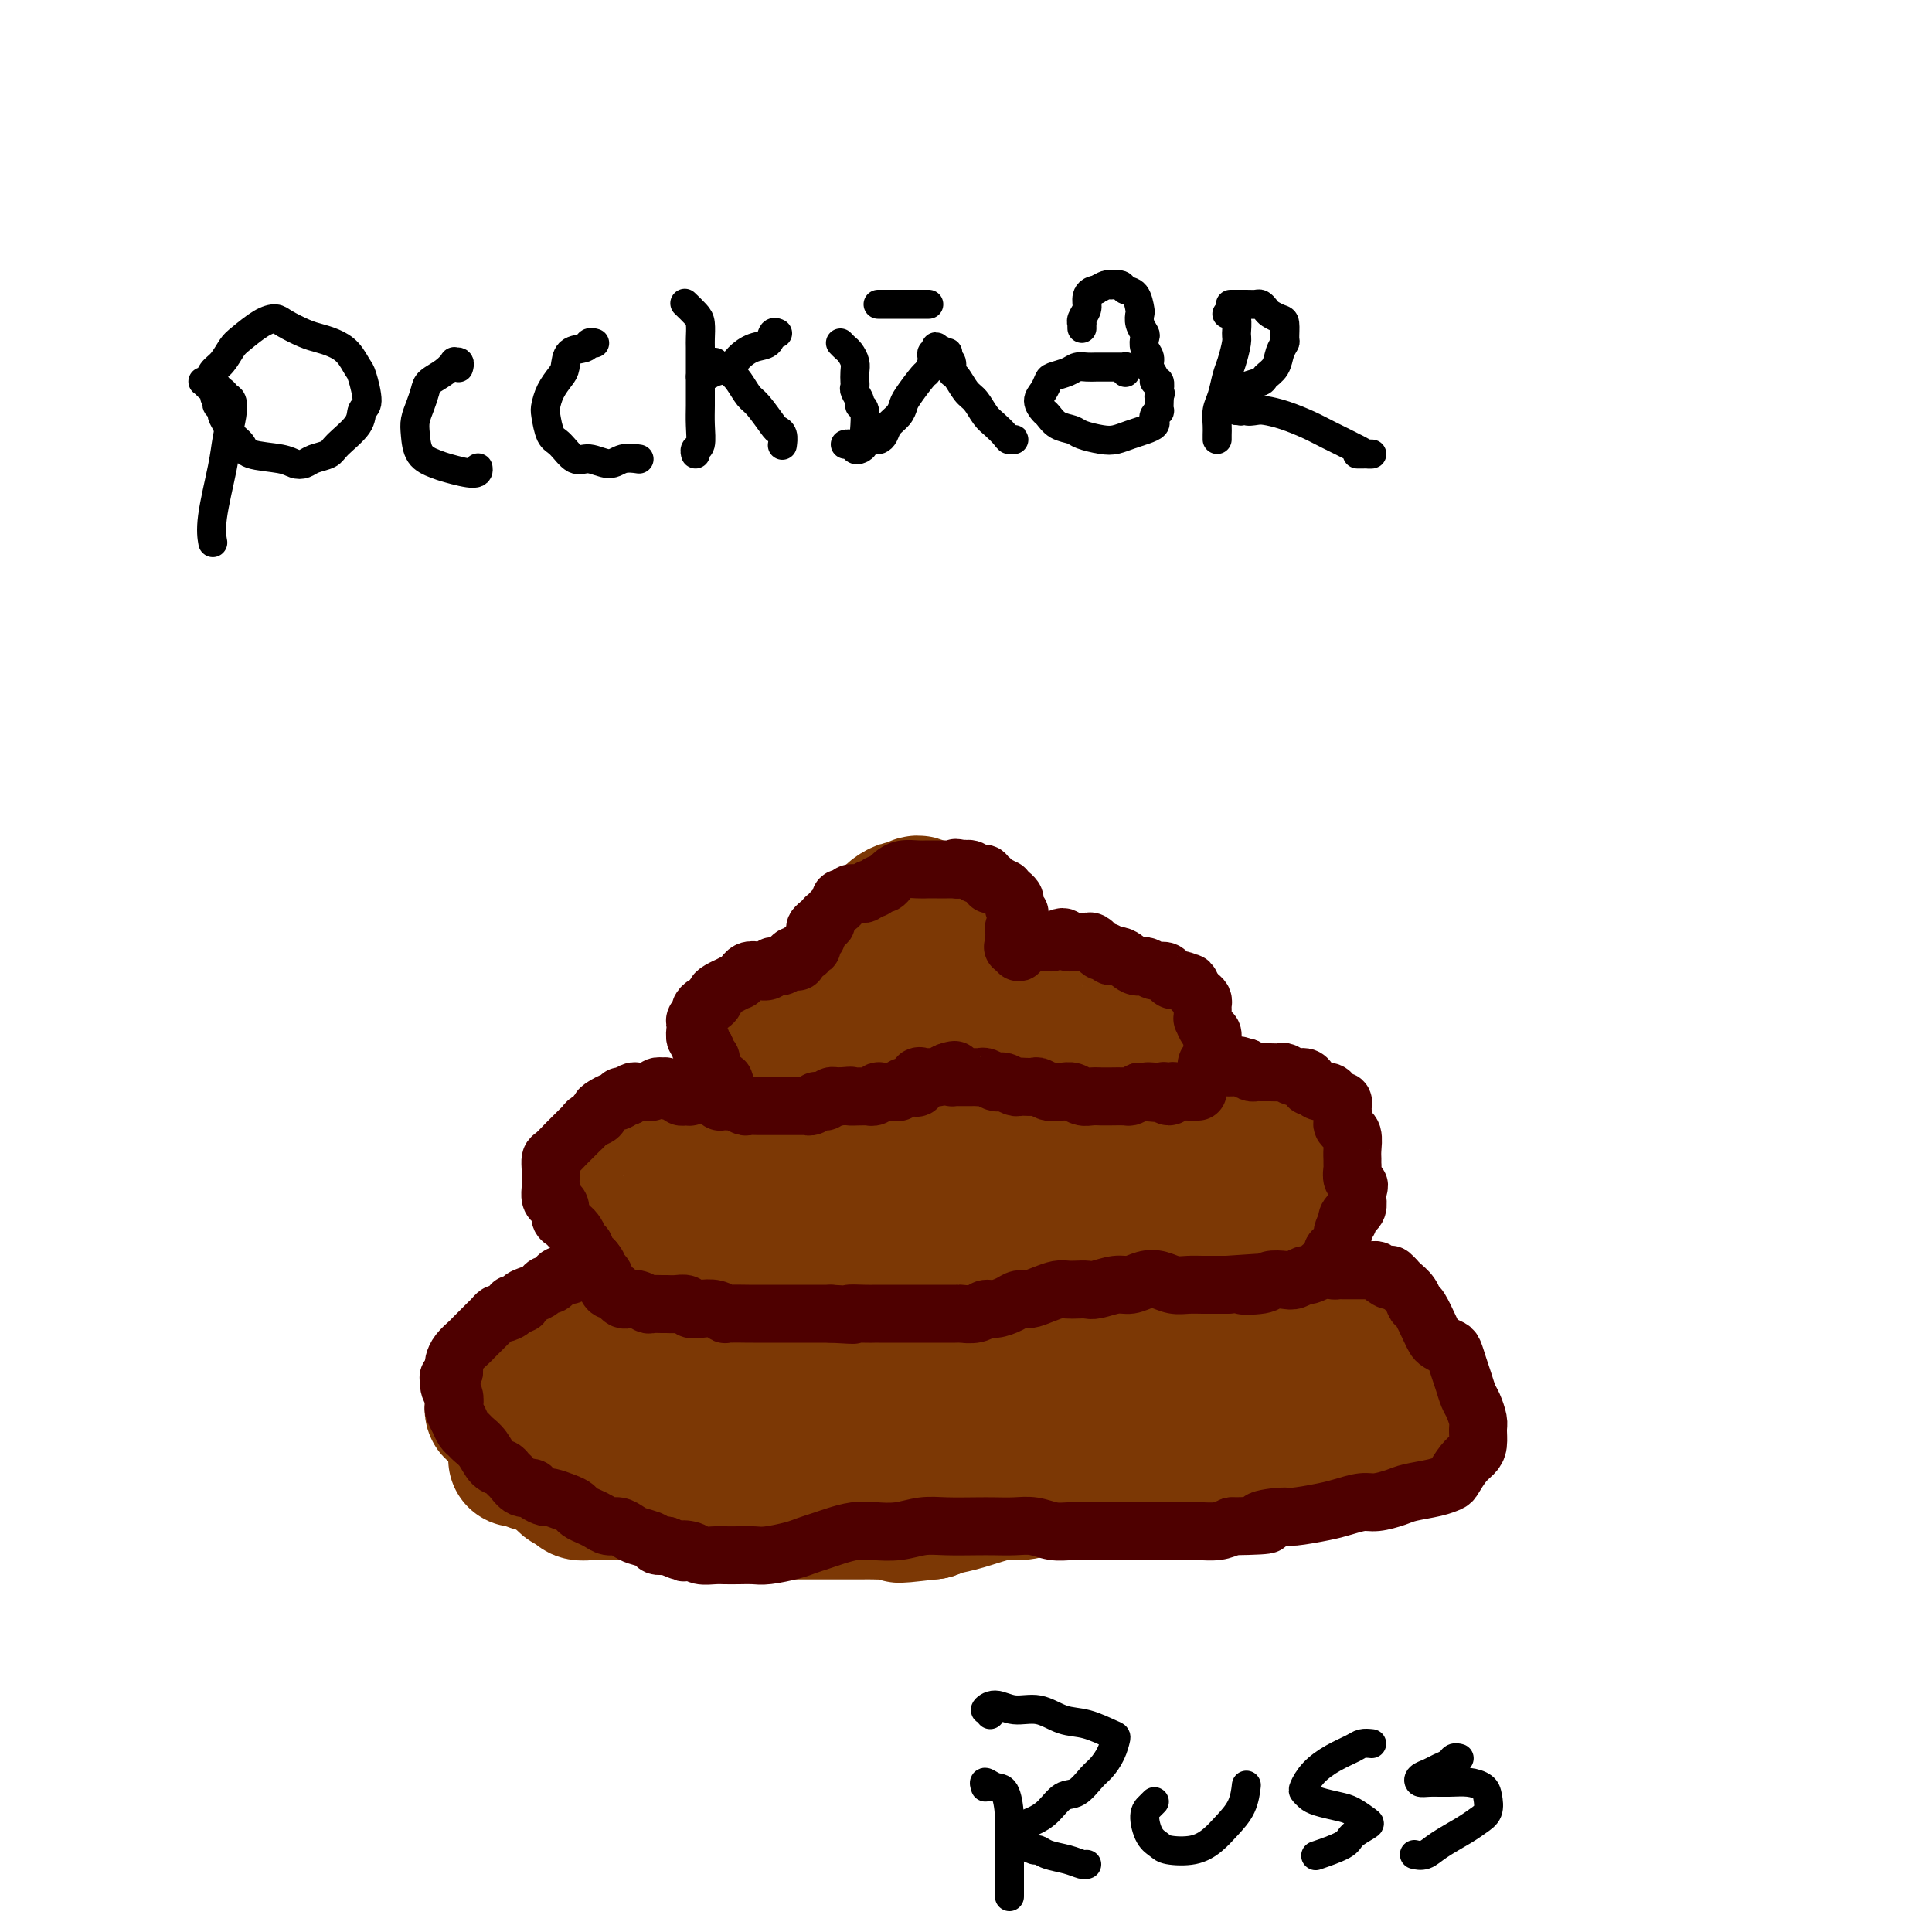 <svg viewBox='0 0 400 400' version='1.1' xmlns='http://www.w3.org/2000/svg' xmlns:xlink='http://www.w3.org/1999/xlink'><g fill='none' stroke='#7C3805' stroke-width='28' stroke-linecap='round' stroke-linejoin='round'><path d='M116,302c0.810,0.122 1.621,0.244 2,0c0.379,-0.244 0.328,-0.853 1,-1c0.672,-0.147 2.067,0.167 3,0c0.933,-0.167 1.402,-0.815 2,-1c0.598,-0.185 1.324,0.094 2,0c0.676,-0.094 1.303,-0.561 2,-1c0.697,-0.439 1.464,-0.850 2,-1c0.536,-0.150 0.840,-0.040 2,0c1.160,0.040 3.177,0.011 4,0c0.823,-0.011 0.451,-0.003 1,0c0.549,0.003 2.020,0.001 3,0c0.980,-0.001 1.469,-0.000 2,0c0.531,0.000 1.104,0.000 2,0c0.896,-0.000 2.117,-0.000 3,0c0.883,0.000 1.430,0.000 2,0c0.570,-0.000 1.163,-0.000 2,0c0.837,0.000 1.918,-0.000 3,0c1.082,0.000 2.163,0.000 3,0c0.837,-0.000 1.428,-0.000 2,0c0.572,0.000 1.126,0.000 2,0c0.874,-0.000 2.069,-0.000 3,0c0.931,0.000 1.597,0.001 2,0c0.403,-0.001 0.544,-0.004 1,0c0.456,0.004 1.226,0.015 2,0c0.774,-0.015 1.551,-0.057 3,0c1.449,0.057 3.571,0.211 5,0c1.429,-0.211 2.167,-0.789 3,-1c0.833,-0.211 1.763,-0.057 3,0c1.237,0.057 2.782,0.016 4,0c1.218,-0.016 2.109,-0.008 3,0'/><path d='M190,297c9.705,-0.155 3.967,-0.041 2,0c-1.967,0.041 -0.161,0.010 1,0c1.161,-0.010 1.679,0.001 2,0c0.321,-0.001 0.445,-0.014 1,0c0.555,0.014 1.542,0.056 2,0c0.458,-0.056 0.388,-0.210 1,0c0.612,0.210 1.907,0.785 3,1c1.093,0.215 1.985,0.071 3,0c1.015,-0.071 2.152,-0.068 3,0c0.848,0.068 1.406,0.200 2,0c0.594,-0.200 1.224,-0.733 2,-1c0.776,-0.267 1.699,-0.270 3,0c1.301,0.270 2.981,0.812 4,1c1.019,0.188 1.376,0.023 2,0c0.624,-0.023 1.515,0.098 2,0c0.485,-0.098 0.563,-0.415 1,0c0.437,0.415 1.233,1.561 2,2c0.767,0.439 1.507,0.170 2,0c0.493,-0.170 0.741,-0.242 1,0c0.259,0.242 0.530,0.797 1,1c0.470,0.203 1.140,0.053 2,0c0.860,-0.053 1.910,-0.011 3,0c1.090,0.011 2.220,-0.011 3,0c0.780,0.011 1.210,0.056 2,0c0.790,-0.056 1.941,-0.211 3,0c1.059,0.211 2.025,0.789 3,1c0.975,0.211 1.957,0.057 3,0c1.043,-0.057 2.145,-0.015 3,0c0.855,0.015 1.461,0.004 2,0c0.539,-0.004 1.011,-0.001 2,0c0.989,0.001 2.494,0.001 4,0'/><path d='M260,302c11.689,0.774 5.912,0.208 4,0c-1.912,-0.208 0.043,-0.060 2,0c1.957,0.060 3.918,0.031 5,0c1.082,-0.031 1.287,-0.063 2,0c0.713,0.063 1.934,0.220 3,0c1.066,-0.220 1.977,-0.819 3,-1c1.023,-0.181 2.157,0.055 3,0c0.843,-0.055 1.395,-0.400 2,-1c0.605,-0.600 1.262,-1.456 2,-2c0.738,-0.544 1.556,-0.776 2,-1c0.444,-0.224 0.515,-0.442 1,-1c0.485,-0.558 1.385,-1.458 2,-2c0.615,-0.542 0.945,-0.726 1,-1c0.055,-0.274 -0.167,-0.637 0,-1c0.167,-0.363 0.722,-0.726 1,-1c0.278,-0.274 0.279,-0.460 0,-1c-0.279,-0.540 -0.837,-1.436 -1,-2c-0.163,-0.564 0.069,-0.796 0,-1c-0.069,-0.204 -0.440,-0.379 -1,-1c-0.560,-0.621 -1.309,-1.687 -2,-2c-0.691,-0.313 -1.323,0.127 -2,0c-0.677,-0.127 -1.399,-0.823 -2,-1c-0.601,-0.177 -1.079,0.163 -2,0c-0.921,-0.163 -2.283,-0.828 -3,-1c-0.717,-0.172 -0.790,0.150 -2,0c-1.210,-0.150 -3.558,-0.773 -5,-1c-1.442,-0.227 -1.978,-0.058 -3,0c-1.022,0.058 -2.532,0.005 -4,0c-1.468,-0.005 -2.895,0.037 -4,0c-1.105,-0.037 -1.887,-0.153 -3,0c-1.113,0.153 -2.556,0.577 -4,1'/><path d='M255,282c-5.124,-0.143 -2.934,0.001 -3,0c-0.066,-0.001 -2.387,-0.145 -4,0c-1.613,0.145 -2.518,0.578 -4,1c-1.482,0.422 -3.540,0.831 -5,1c-1.460,0.169 -2.322,0.098 -4,0c-1.678,-0.098 -4.171,-0.222 -6,0c-1.829,0.222 -2.994,0.792 -4,1c-1.006,0.208 -1.854,0.056 -3,0c-1.146,-0.056 -2.589,-0.015 -4,0c-1.411,0.015 -2.788,0.004 -4,0c-1.212,-0.004 -2.259,-0.001 -4,0c-1.741,0.001 -4.176,0.000 -6,0c-1.824,-0.000 -3.035,-0.000 -4,0c-0.965,0.000 -1.682,0.000 -3,0c-1.318,-0.000 -3.238,-0.000 -5,0c-1.762,0.000 -3.367,0.000 -5,0c-1.633,-0.000 -3.295,-0.001 -5,0c-1.705,0.001 -3.452,0.004 -5,0c-1.548,-0.004 -2.898,-0.016 -4,0c-1.102,0.016 -1.955,0.060 -3,0c-1.045,-0.060 -2.280,-0.224 -3,0c-0.720,0.224 -0.925,0.835 -2,1c-1.075,0.165 -3.019,-0.114 -4,0c-0.981,0.114 -0.998,0.623 -2,1c-1.002,0.377 -2.988,0.622 -4,1c-1.012,0.378 -1.051,0.890 -2,1c-0.949,0.110 -2.810,-0.180 -4,0c-1.190,0.180 -1.711,0.832 -3,1c-1.289,0.168 -3.347,-0.147 -5,0c-1.653,0.147 -2.901,0.756 -4,1c-1.099,0.244 -2.050,0.122 -3,0'/><path d='M134,291c-5.856,1.089 -3.997,0.813 -4,1c-0.003,0.187 -1.869,0.839 -3,1c-1.131,0.161 -1.528,-0.167 -2,0c-0.472,0.167 -1.019,0.829 -2,1c-0.981,0.171 -2.395,-0.150 -3,0c-0.605,0.150 -0.403,0.772 -1,1c-0.597,0.228 -1.995,0.061 -3,0c-1.005,-0.061 -1.617,-0.016 -2,0c-0.383,0.016 -0.536,0.004 -1,0c-0.464,-0.004 -1.237,-0.000 -2,0c-0.763,0.000 -1.514,-0.003 -2,0c-0.486,0.003 -0.708,0.012 -1,0c-0.292,-0.012 -0.655,-0.046 -1,0c-0.345,0.046 -0.670,0.171 -1,0c-0.330,-0.171 -0.663,-0.638 -1,-1c-0.337,-0.362 -0.679,-0.618 -1,-1c-0.321,-0.382 -0.623,-0.891 -1,-1c-0.377,-0.109 -0.830,0.182 -1,0c-0.170,-0.182 -0.057,-0.836 0,-1c0.057,-0.164 0.056,0.163 0,0c-0.056,-0.163 -0.169,-0.817 0,-1c0.169,-0.183 0.621,0.106 1,0c0.379,-0.106 0.686,-0.606 1,-1c0.314,-0.394 0.633,-0.683 1,-1c0.367,-0.317 0.780,-0.663 1,-1c0.220,-0.337 0.247,-0.667 1,-1c0.753,-0.333 2.232,-0.669 3,-1c0.768,-0.331 0.824,-0.656 1,-1c0.176,-0.344 0.470,-0.708 1,-1c0.530,-0.292 1.294,-0.512 2,-1c0.706,-0.488 1.353,-1.244 2,-2'/><path d='M116,280c2.238,-1.881 0.833,-1.082 1,-1c0.167,0.082 1.905,-0.553 3,-1c1.095,-0.447 1.548,-0.708 2,-1c0.452,-0.292 0.902,-0.617 2,-1c1.098,-0.383 2.844,-0.823 4,-1c1.156,-0.177 1.724,-0.090 2,0c0.276,0.090 0.262,0.183 1,0c0.738,-0.183 2.230,-0.641 3,-1c0.770,-0.359 0.818,-0.617 2,-1c1.182,-0.383 3.499,-0.891 5,-1c1.501,-0.109 2.187,0.181 3,0c0.813,-0.181 1.753,-0.833 3,-1c1.247,-0.167 2.803,0.153 4,0c1.197,-0.153 2.036,-0.777 3,-1c0.964,-0.223 2.052,-0.046 3,0c0.948,0.046 1.756,-0.039 3,0c1.244,0.039 2.925,0.204 4,0c1.075,-0.204 1.543,-0.776 3,-1c1.457,-0.224 3.902,-0.099 6,0c2.098,0.099 3.848,0.174 5,0c1.152,-0.174 1.706,-0.596 3,-1c1.294,-0.404 3.328,-0.789 5,-1c1.672,-0.211 2.983,-0.249 4,0c1.017,0.249 1.741,0.785 3,1c1.259,0.215 3.052,0.110 4,0c0.948,-0.110 1.049,-0.226 3,0c1.951,0.226 5.752,0.795 8,1c2.248,0.205 2.943,0.045 4,0c1.057,-0.045 2.477,0.026 4,0c1.523,-0.026 3.149,-0.150 5,0c1.851,0.150 3.925,0.575 6,1'/><path d='M227,270c6.837,0.403 3.431,-0.088 3,0c-0.431,0.088 2.114,0.756 4,1c1.886,0.244 3.113,0.065 4,0c0.887,-0.065 1.434,-0.018 3,0c1.566,0.018 4.149,0.005 6,0c1.851,-0.005 2.968,-0.001 4,0c1.032,0.001 1.979,0.000 3,0c1.021,-0.000 2.118,0.000 3,0c0.882,-0.000 1.551,-0.001 2,0c0.449,0.001 0.680,0.004 1,0c0.320,-0.004 0.731,-0.015 1,0c0.269,0.015 0.397,0.055 1,0c0.603,-0.055 1.681,-0.207 3,0c1.319,0.207 2.878,0.773 4,1c1.122,0.227 1.805,0.116 3,0c1.195,-0.116 2.901,-0.238 4,0c1.099,0.238 1.590,0.837 2,1c0.410,0.163 0.740,-0.110 1,0c0.260,0.110 0.452,0.603 1,1c0.548,0.397 1.453,0.698 2,1c0.547,0.302 0.735,0.604 1,1c0.265,0.396 0.607,0.886 1,1c0.393,0.114 0.838,-0.149 1,0c0.162,0.149 0.042,0.708 0,1c-0.042,0.292 -0.008,0.315 0,1c0.008,0.685 -0.012,2.033 0,3c0.012,0.967 0.056,1.555 0,2c-0.056,0.445 -0.211,0.748 0,1c0.211,0.252 0.788,0.452 1,1c0.212,0.548 0.061,1.442 0,2c-0.061,0.558 -0.030,0.779 0,1'/><path d='M286,289c0.296,2.008 0.035,1.028 0,1c-0.035,-0.028 0.157,0.895 0,2c-0.157,1.105 -0.661,2.390 -1,3c-0.339,0.610 -0.512,0.544 -1,1c-0.488,0.456 -1.290,1.432 -2,2c-0.710,0.568 -1.327,0.726 -2,1c-0.673,0.274 -1.401,0.665 -2,1c-0.599,0.335 -1.068,0.615 -2,1c-0.932,0.385 -2.328,0.874 -3,1c-0.672,0.126 -0.621,-0.111 -1,0c-0.379,0.111 -1.189,0.569 -2,1c-0.811,0.431 -1.621,0.833 -2,1c-0.379,0.167 -0.325,0.097 -1,0c-0.675,-0.097 -2.079,-0.222 -3,0c-0.921,0.222 -1.358,0.790 -2,1c-0.642,0.210 -1.490,0.060 -3,0c-1.510,-0.060 -3.682,-0.031 -5,0c-1.318,0.031 -1.783,0.065 -3,0c-1.217,-0.065 -3.186,-0.228 -5,0c-1.814,0.228 -3.472,0.846 -5,1c-1.528,0.154 -2.926,-0.156 -4,0c-1.074,0.156 -1.823,0.776 -3,1c-1.177,0.224 -2.783,0.050 -4,0c-1.217,-0.050 -2.044,0.023 -3,0c-0.956,-0.023 -2.041,-0.143 -4,0c-1.959,0.143 -4.793,0.549 -7,1c-2.207,0.451 -3.788,0.947 -5,1c-1.212,0.053 -2.057,-0.336 -4,0c-1.943,0.336 -4.985,1.398 -7,2c-2.015,0.602 -3.004,0.743 -4,1c-0.996,0.257 -1.998,0.628 -3,1'/><path d='M193,313c-11.957,1.392 -4.848,0.373 -3,0c1.848,-0.373 -1.563,-0.100 -4,0c-2.437,0.100 -3.898,0.027 -5,0c-1.102,-0.027 -1.845,-0.007 -3,0c-1.155,0.007 -2.720,0.002 -5,0c-2.280,-0.002 -5.273,-0.001 -7,0c-1.727,0.001 -2.187,0.002 -3,0c-0.813,-0.002 -1.979,-0.008 -3,0c-1.021,0.008 -1.898,0.030 -3,0c-1.102,-0.030 -2.430,-0.112 -3,0c-0.570,0.112 -0.383,0.419 -1,0c-0.617,-0.419 -2.037,-1.562 -3,-2c-0.963,-0.438 -1.470,-0.170 -2,0c-0.530,0.170 -1.084,0.241 -2,0c-0.916,-0.241 -2.195,-0.796 -3,-1c-0.805,-0.204 -1.136,-0.059 -2,0c-0.864,0.059 -2.262,0.030 -3,0c-0.738,-0.030 -0.816,-0.061 -1,0c-0.184,0.061 -0.475,0.212 -1,0c-0.525,-0.212 -1.286,-0.789 -2,-1c-0.714,-0.211 -1.382,-0.056 -2,0c-0.618,0.056 -1.187,0.015 -2,0c-0.813,-0.015 -1.871,-0.003 -3,0c-1.129,0.003 -2.329,-0.002 -3,0c-0.671,0.002 -0.814,0.013 -1,0c-0.186,-0.013 -0.417,-0.049 -1,0c-0.583,0.049 -1.518,0.184 -2,0c-0.482,-0.184 -0.511,-0.689 -1,-1c-0.489,-0.311 -1.439,-0.430 -2,-1c-0.561,-0.570 -0.732,-1.591 -1,-2c-0.268,-0.409 -0.634,-0.204 -1,0'/><path d='M115,305c-0.952,-0.784 -0.833,-0.745 -1,-1c-0.167,-0.255 -0.621,-0.804 -1,-1c-0.379,-0.196 -0.683,-0.039 -1,0c-0.317,0.039 -0.645,-0.041 -1,0c-0.355,0.041 -0.736,0.203 -1,0c-0.264,-0.203 -0.410,-0.772 -1,-1c-0.590,-0.228 -1.622,-0.115 -2,0c-0.378,0.115 -0.102,0.233 0,0c0.102,-0.233 0.028,-0.818 0,-1c-0.028,-0.182 -0.011,0.039 0,0c0.011,-0.039 0.017,-0.339 0,-1c-0.017,-0.661 -0.057,-1.682 0,-2c0.057,-0.318 0.211,0.068 0,0c-0.211,-0.068 -0.789,-0.591 -1,-1c-0.211,-0.409 -0.057,-0.706 0,-1c0.057,-0.294 0.015,-0.587 0,-1c-0.015,-0.413 -0.004,-0.946 0,-1c0.004,-0.054 0.001,0.370 0,0c-0.001,-0.370 -0.000,-1.534 0,-2c0.000,-0.466 0.000,-0.233 0,0'/><path d='M140,255c-0.726,0.008 -1.452,0.016 -2,0c-0.548,-0.016 -0.919,-0.055 -1,0c-0.081,0.055 0.129,0.204 0,0c-0.129,-0.204 -0.598,-0.762 -1,-1c-0.402,-0.238 -0.738,-0.155 -1,0c-0.262,0.155 -0.448,0.382 -1,0c-0.552,-0.382 -1.468,-1.372 -2,-2c-0.532,-0.628 -0.680,-0.893 -1,-2c-0.320,-1.107 -0.812,-3.056 -1,-4c-0.188,-0.944 -0.073,-0.883 0,-1c0.073,-0.117 0.102,-0.412 0,-1c-0.102,-0.588 -0.337,-1.468 0,-2c0.337,-0.532 1.245,-0.716 2,-1c0.755,-0.284 1.357,-0.668 2,-1c0.643,-0.332 1.327,-0.611 2,-1c0.673,-0.389 1.334,-0.888 2,-1c0.666,-0.112 1.337,0.162 2,0c0.663,-0.162 1.316,-0.761 2,-1c0.684,-0.239 1.397,-0.116 2,0c0.603,0.116 1.096,0.227 2,0c0.904,-0.227 2.221,-0.792 3,-1c0.779,-0.208 1.021,-0.060 2,0c0.979,0.060 2.695,0.030 4,0c1.305,-0.030 2.198,-0.061 3,0c0.802,0.061 1.512,0.212 3,0c1.488,-0.212 3.752,-0.789 5,-1c1.248,-0.211 1.479,-0.057 2,0c0.521,0.057 1.333,0.015 2,0c0.667,-0.015 1.191,-0.004 2,0c0.809,0.004 1.905,0.002 3,0'/><path d='M175,235c5.417,-0.309 2.459,-0.083 2,0c-0.459,0.083 1.579,0.023 3,0c1.421,-0.023 2.224,-0.009 3,0c0.776,0.009 1.523,0.014 3,0c1.477,-0.014 3.682,-0.047 5,0c1.318,0.047 1.748,0.172 3,0c1.252,-0.172 3.326,-0.642 5,-1c1.674,-0.358 2.948,-0.604 4,-1c1.052,-0.396 1.881,-0.943 3,-1c1.119,-0.057 2.529,0.377 4,0c1.471,-0.377 3.003,-1.565 4,-2c0.997,-0.435 1.460,-0.117 2,0c0.540,0.117 1.156,0.031 2,0c0.844,-0.031 1.916,-0.008 3,0c1.084,0.008 2.180,0.002 3,0c0.820,-0.002 1.364,-0.001 2,0c0.636,0.001 1.366,0.000 2,0c0.634,-0.000 1.174,-0.000 2,0c0.826,0.000 1.939,0.000 3,0c1.061,-0.000 2.069,0.000 3,0c0.931,-0.000 1.785,-0.000 3,0c1.215,0.000 2.790,0.001 4,0c1.210,-0.001 2.056,-0.002 3,0c0.944,0.002 1.986,0.008 3,0c1.014,-0.008 2.002,-0.031 3,0c0.998,0.031 2.008,0.116 3,0c0.992,-0.116 1.968,-0.432 3,0c1.032,0.432 2.122,1.611 3,2c0.878,0.389 1.544,-0.011 2,0c0.456,0.011 0.702,0.432 1,1c0.298,0.568 0.649,1.284 1,2'/><path d='M265,235c1.265,1.115 0.927,1.402 1,2c0.073,0.598 0.555,1.508 1,2c0.445,0.492 0.851,0.567 1,1c0.149,0.433 0.041,1.226 0,2c-0.041,0.774 -0.014,1.531 0,2c0.014,0.469 0.016,0.652 0,1c-0.016,0.348 -0.049,0.863 0,1c0.049,0.137 0.179,-0.104 0,0c-0.179,0.104 -0.669,0.552 -1,1c-0.331,0.448 -0.504,0.894 -1,1c-0.496,0.106 -1.316,-0.129 -2,0c-0.684,0.129 -1.232,0.623 -2,1c-0.768,0.377 -1.754,0.637 -3,1c-1.246,0.363 -2.751,0.829 -4,1c-1.249,0.171 -2.242,0.045 -3,0c-0.758,-0.045 -1.282,-0.011 -3,0c-1.718,0.011 -4.630,-0.001 -6,0c-1.370,0.001 -1.197,0.015 -2,0c-0.803,-0.015 -2.581,-0.059 -4,0c-1.419,0.059 -2.479,0.222 -4,0c-1.521,-0.222 -3.503,-0.830 -5,-1c-1.497,-0.170 -2.508,0.096 -4,0c-1.492,-0.096 -3.466,-0.554 -5,-1c-1.534,-0.446 -2.630,-0.881 -4,-1c-1.370,-0.119 -3.015,0.077 -5,0c-1.985,-0.077 -4.311,-0.428 -6,0c-1.689,0.428 -2.740,1.634 -4,2c-1.260,0.366 -2.730,-0.108 -4,0c-1.270,0.108 -2.342,0.798 -4,1c-1.658,0.202 -3.902,-0.085 -6,0c-2.098,0.085 -4.049,0.543 -6,1'/><path d='M180,252c-4.493,0.619 -3.725,0.166 -4,0c-0.275,-0.166 -1.593,-0.045 -2,0c-0.407,0.045 0.095,0.013 -2,0c-2.095,-0.013 -6.788,-0.007 -9,0c-2.212,0.007 -1.943,0.016 -2,0c-0.057,-0.016 -0.439,-0.057 -1,0c-0.561,0.057 -1.301,0.212 -2,0c-0.699,-0.212 -1.357,-0.790 -2,-1c-0.643,-0.210 -1.271,-0.053 -2,0c-0.729,0.053 -1.558,-0.000 -2,0c-0.442,0.000 -0.496,0.053 -1,0c-0.504,-0.053 -1.456,-0.210 -2,0c-0.544,0.210 -0.679,0.788 -1,1c-0.321,0.212 -0.829,0.057 -1,0c-0.171,-0.057 -0.004,-0.015 0,0c0.004,0.015 -0.155,0.004 0,0c0.155,-0.004 0.625,-0.001 1,0c0.375,0.001 0.655,0.001 1,0c0.345,-0.001 0.756,-0.004 1,0c0.244,0.004 0.322,0.016 1,0c0.678,-0.016 1.955,-0.061 3,0c1.045,0.061 1.858,0.227 3,0c1.142,-0.227 2.612,-0.849 4,-1c1.388,-0.151 2.695,0.167 4,0c1.305,-0.167 2.608,-0.819 4,-1c1.392,-0.181 2.873,0.110 5,0c2.127,-0.110 4.902,-0.621 7,-1c2.098,-0.379 3.521,-0.627 5,-1c1.479,-0.373 3.014,-0.870 5,-1c1.986,-0.130 4.425,0.106 6,0c1.575,-0.106 2.288,-0.553 3,-1'/><path d='M200,246c8.468,-0.785 4.139,-0.249 3,0c-1.139,0.249 0.911,0.211 2,0c1.089,-0.211 1.216,-0.595 1,-1c-0.216,-0.405 -0.776,-0.830 -1,-1c-0.224,-0.170 -0.112,-0.085 0,0'/><path d='M175,221c-0.035,-0.420 -0.069,-0.841 0,-1c0.069,-0.159 0.242,-0.057 0,0c-0.242,0.057 -0.899,0.068 -1,0c-0.101,-0.068 0.353,-0.214 0,0c-0.353,0.214 -1.513,0.787 -2,1c-0.487,0.213 -0.302,0.067 -1,0c-0.698,-0.067 -2.281,-0.056 -3,0c-0.719,0.056 -0.575,0.156 -1,0c-0.425,-0.156 -1.420,-0.567 -2,-1c-0.580,-0.433 -0.744,-0.886 -1,-1c-0.256,-0.114 -0.604,0.111 -1,0c-0.396,-0.111 -0.839,-0.559 -1,-1c-0.161,-0.441 -0.039,-0.873 0,-1c0.039,-0.127 -0.004,0.053 0,0c0.004,-0.053 0.056,-0.340 0,-1c-0.056,-0.660 -0.221,-1.692 0,-2c0.221,-0.308 0.829,0.110 1,0c0.171,-0.110 -0.095,-0.747 0,-1c0.095,-0.253 0.550,-0.123 1,0c0.450,0.123 0.893,0.240 1,0c0.107,-0.240 -0.123,-0.835 0,-1c0.123,-0.165 0.598,0.100 1,0c0.402,-0.100 0.730,-0.566 1,-1c0.270,-0.434 0.481,-0.834 1,-1c0.519,-0.166 1.347,-0.096 2,0c0.653,0.096 1.130,0.218 2,0c0.870,-0.218 2.134,-0.777 3,-1c0.866,-0.223 1.335,-0.111 2,0c0.665,0.111 1.525,0.222 2,0c0.475,-0.222 0.564,-0.778 1,-1c0.436,-0.222 1.218,-0.111 2,0'/><path d='M182,208c3.145,-0.924 1.007,-0.233 1,0c-0.007,0.233 2.116,0.010 3,0c0.884,-0.010 0.530,0.194 1,0c0.470,-0.194 1.764,-0.784 3,-1c1.236,-0.216 2.413,-0.057 3,0c0.587,0.057 0.584,0.013 1,0c0.416,-0.013 1.251,0.007 2,0c0.749,-0.007 1.411,-0.040 2,0c0.589,0.040 1.106,0.154 2,0c0.894,-0.154 2.165,-0.577 3,-1c0.835,-0.423 1.235,-0.846 2,-1c0.765,-0.154 1.897,-0.039 3,0c1.103,0.039 2.178,0.000 3,0c0.822,-0.000 1.391,0.038 2,0c0.609,-0.038 1.258,-0.151 2,0c0.742,0.151 1.578,0.565 2,1c0.422,0.435 0.429,0.890 1,1c0.571,0.110 1.704,-0.124 3,0c1.296,0.124 2.754,0.607 4,1c1.246,0.393 2.280,0.696 3,1c0.720,0.304 1.125,0.607 2,1c0.875,0.393 2.220,0.875 3,1c0.780,0.125 0.994,-0.107 1,0c0.006,0.107 -0.198,0.553 0,1c0.198,0.447 0.796,0.894 1,1c0.204,0.106 0.014,-0.130 0,0c-0.014,0.130 0.148,0.626 0,1c-0.148,0.374 -0.607,0.626 -1,1c-0.393,0.374 -0.721,0.870 -1,1c-0.279,0.130 -0.508,-0.106 -1,0c-0.492,0.106 -1.246,0.553 -2,1'/><path d='M230,217c-0.908,0.780 -0.676,0.731 -1,1c-0.324,0.269 -1.202,0.858 -2,1c-0.798,0.142 -1.516,-0.162 -2,0c-0.484,0.162 -0.732,0.790 -2,1c-1.268,0.210 -3.554,0.001 -5,0c-1.446,-0.001 -2.050,0.206 -3,0c-0.950,-0.206 -2.245,-0.825 -3,-1c-0.755,-0.175 -0.969,0.093 -2,0c-1.031,-0.093 -2.880,-0.546 -4,-1c-1.120,-0.454 -1.511,-0.910 -2,-1c-0.489,-0.090 -1.076,0.187 -2,0c-0.924,-0.187 -2.187,-0.837 -3,-1c-0.813,-0.163 -1.177,0.163 -2,0c-0.823,-0.163 -2.104,-0.813 -3,-1c-0.896,-0.187 -1.406,0.091 -2,0c-0.594,-0.091 -1.270,-0.550 -2,-1c-0.730,-0.450 -1.512,-0.890 -2,-1c-0.488,-0.110 -0.680,0.111 -1,0c-0.320,-0.111 -0.766,-0.554 -1,-1c-0.234,-0.446 -0.255,-0.896 0,-1c0.255,-0.104 0.786,0.137 1,0c0.214,-0.137 0.110,-0.652 0,-1c-0.110,-0.348 -0.225,-0.528 0,-1c0.225,-0.472 0.789,-1.237 1,-2c0.211,-0.763 0.070,-1.525 0,-2c-0.070,-0.475 -0.070,-0.663 0,-1c0.070,-0.337 0.211,-0.821 0,-1c-0.211,-0.179 -0.775,-0.051 -1,0c-0.225,0.051 -0.113,0.026 0,0'/><path d='M191,188c0.057,0.145 0.115,0.290 0,0c-0.115,-0.290 -0.401,-1.013 -1,-1c-0.599,0.013 -1.509,0.764 -2,1c-0.491,0.236 -0.562,-0.043 -1,0c-0.438,0.043 -1.243,0.407 -2,1c-0.757,0.593 -1.465,1.416 -2,2c-0.535,0.584 -0.895,0.928 -1,1c-0.105,0.072 0.046,-0.127 0,0c-0.046,0.127 -0.287,0.581 0,1c0.287,0.419 1.103,0.803 2,1c0.897,0.197 1.876,0.206 3,0c1.124,-0.206 2.392,-0.629 3,-1c0.608,-0.371 0.555,-0.691 1,-1c0.445,-0.309 1.389,-0.608 2,-1c0.611,-0.392 0.890,-0.876 1,-1c0.110,-0.124 0.052,0.111 0,0c-0.052,-0.111 -0.097,-0.567 0,-1c0.097,-0.433 0.335,-0.844 0,-1c-0.335,-0.156 -1.242,-0.057 -2,0c-0.758,0.057 -1.367,0.070 -2,0c-0.633,-0.070 -1.291,-0.225 -2,0c-0.709,0.225 -1.469,0.831 -2,1c-0.531,0.169 -0.834,-0.098 -1,0c-0.166,0.098 -0.195,0.562 0,1c0.195,0.438 0.613,0.849 1,1c0.387,0.151 0.743,0.040 1,0c0.257,-0.040 0.415,-0.011 1,0c0.585,0.011 1.596,0.003 2,0c0.404,-0.003 0.202,-0.002 0,0'/></g>
<g fill='none' stroke='#4E0000' stroke-width='12' stroke-linecap='round' stroke-linejoin='round'><path d='M165,199c0.000,0.000 0.100,0.100 0.1,0.1'/><path d='M165,198c0.068,0.063 0.135,0.126 0,0c-0.135,-0.126 -0.473,-0.440 -1,0c-0.527,0.440 -1.244,1.633 -2,2c-0.756,0.367 -1.552,-0.094 -2,0c-0.448,0.094 -0.550,0.742 -1,1c-0.450,0.258 -1.249,0.126 -2,0c-0.751,-0.126 -1.453,-0.245 -2,0c-0.547,0.245 -0.939,0.854 -1,1c-0.061,0.146 0.210,-0.172 0,0c-0.210,0.172 -0.900,0.834 -1,1c-0.100,0.166 0.390,-0.163 0,0c-0.390,0.163 -1.659,0.817 -2,1c-0.341,0.183 0.245,-0.105 0,0c-0.245,0.105 -1.322,0.602 -2,1c-0.678,0.398 -0.956,0.698 -1,1c-0.044,0.302 0.147,0.606 0,1c-0.147,0.394 -0.632,0.879 -1,1c-0.368,0.121 -0.621,-0.122 -1,0c-0.379,0.122 -0.886,0.609 -1,1c-0.114,0.391 0.165,0.687 0,1c-0.165,0.313 -0.772,0.643 -1,1c-0.228,0.357 -0.075,0.739 0,1c0.075,0.261 0.072,0.399 0,1c-0.072,0.601 -0.213,1.664 0,2c0.213,0.336 0.779,-0.054 1,0c0.221,0.054 0.098,0.553 0,1c-0.098,0.447 -0.171,0.842 0,1c0.171,0.158 0.585,0.079 1,0'/><path d='M146,217c0.253,1.083 -0.114,1.792 0,2c0.114,0.208 0.710,-0.085 1,0c0.290,0.085 0.275,0.549 0,1c-0.275,0.451 -0.809,0.889 -1,1c-0.191,0.111 -0.037,-0.106 0,0c0.037,0.106 -0.043,0.535 0,1c0.043,0.465 0.207,0.965 0,1c-0.207,0.035 -0.787,-0.397 -1,0c-0.213,0.397 -0.060,1.622 0,2c0.060,0.378 0.027,-0.091 0,0c-0.027,0.091 -0.048,0.742 0,1c0.048,0.258 0.167,0.123 0,0c-0.167,-0.123 -0.618,-0.233 -1,0c-0.382,0.233 -0.694,0.808 -1,1c-0.306,0.192 -0.607,-0.000 -1,0c-0.393,0.000 -0.879,0.192 -1,0c-0.121,-0.192 0.121,-0.770 0,-1c-0.121,-0.230 -0.606,-0.114 -1,0c-0.394,0.114 -0.697,0.226 -1,0c-0.303,-0.226 -0.606,-0.789 -1,-1c-0.394,-0.211 -0.879,-0.071 -1,0c-0.121,0.071 0.122,0.071 0,0c-0.122,-0.071 -0.610,-0.215 -1,0c-0.390,0.215 -0.682,0.789 -1,1c-0.318,0.211 -0.663,0.059 -1,0c-0.337,-0.059 -0.668,-0.026 -1,0c-0.332,0.026 -0.666,0.046 -1,0c-0.334,-0.046 -0.667,-0.156 -1,0c-0.333,0.156 -0.667,0.578 -1,1'/><path d='M130,227c-2.495,0.091 -1.233,-0.183 -1,0c0.233,0.183 -0.563,0.823 -1,1c-0.437,0.177 -0.516,-0.107 -1,0c-0.484,0.107 -1.372,0.606 -2,1c-0.628,0.394 -0.994,0.683 -1,1c-0.006,0.317 0.349,0.662 0,1c-0.349,0.338 -1.403,0.668 -2,1c-0.597,0.332 -0.736,0.665 -1,1c-0.264,0.335 -0.652,0.671 -1,1c-0.348,0.329 -0.657,0.651 -1,1c-0.343,0.349 -0.719,0.726 -1,1c-0.281,0.274 -0.468,0.444 -1,1c-0.532,0.556 -1.411,1.497 -2,2c-0.589,0.503 -0.890,0.568 -1,1c-0.110,0.432 -0.030,1.233 0,2c0.030,0.767 0.011,1.501 0,2c-0.011,0.499 -0.013,0.763 0,1c0.013,0.237 0.041,0.449 0,1c-0.041,0.551 -0.152,1.443 0,2c0.152,0.557 0.566,0.779 1,1c0.434,0.221 0.890,0.439 1,1c0.110,0.561 -0.124,1.463 0,2c0.124,0.537 0.607,0.708 1,1c0.393,0.292 0.698,0.704 1,1c0.302,0.296 0.602,0.475 1,1c0.398,0.525 0.894,1.398 1,2c0.106,0.602 -0.179,0.935 0,1c0.179,0.065 0.821,-0.137 1,0c0.179,0.137 -0.106,0.614 0,1c0.106,0.386 0.602,0.682 1,1c0.398,0.318 0.699,0.659 1,1'/><path d='M123,261c1.379,1.950 0.327,0.325 0,0c-0.327,-0.325 0.071,0.649 0,1c-0.071,0.351 -0.611,0.079 -1,0c-0.389,-0.079 -0.628,0.035 -1,0c-0.372,-0.035 -0.877,-0.220 -1,0c-0.123,0.220 0.136,0.846 0,1c-0.136,0.154 -0.666,-0.165 -1,0c-0.334,0.165 -0.471,0.814 -1,1c-0.529,0.186 -1.451,-0.091 -2,0c-0.549,0.091 -0.727,0.549 -1,1c-0.273,0.451 -0.642,0.894 -1,1c-0.358,0.106 -0.707,-0.125 -1,0c-0.293,0.125 -0.531,0.607 -1,1c-0.469,0.393 -1.167,0.696 -2,1c-0.833,0.304 -1.799,0.607 -2,1c-0.201,0.393 0.364,0.875 0,1c-0.364,0.125 -1.656,-0.107 -2,0c-0.344,0.107 0.259,0.553 0,1c-0.259,0.447 -1.379,0.893 -2,1c-0.621,0.107 -0.744,-0.126 -1,0c-0.256,0.126 -0.646,0.611 -1,1c-0.354,0.389 -0.671,0.681 -1,1c-0.329,0.319 -0.669,0.666 -1,1c-0.331,0.334 -0.653,0.657 -1,1c-0.347,0.343 -0.720,0.708 -1,1c-0.280,0.292 -0.467,0.512 -1,1c-0.533,0.488 -1.411,1.244 -2,2c-0.589,0.756 -0.889,1.511 -1,2c-0.111,0.489 -0.032,0.711 0,1c0.032,0.289 0.016,0.644 0,1'/><path d='M94,284c-1.603,1.986 -1.110,0.951 -1,1c0.110,0.049 -0.164,1.182 0,2c0.164,0.818 0.765,1.322 1,2c0.235,0.678 0.105,1.530 0,2c-0.105,0.470 -0.184,0.559 0,1c0.184,0.441 0.630,1.233 1,2c0.370,0.767 0.665,1.508 1,2c0.335,0.492 0.709,0.733 1,1c0.291,0.267 0.498,0.558 1,1c0.502,0.442 1.300,1.034 2,2c0.700,0.966 1.304,2.305 2,3c0.696,0.695 1.486,0.746 2,1c0.514,0.254 0.752,0.712 1,1c0.248,0.288 0.504,0.407 1,1c0.496,0.593 1.230,1.661 2,2c0.770,0.339 1.575,-0.050 2,0c0.425,0.050 0.471,0.538 1,1c0.529,0.462 1.541,0.897 2,1c0.459,0.103 0.363,-0.127 1,0c0.637,0.127 2.005,0.611 3,1c0.995,0.389 1.618,0.683 2,1c0.382,0.317 0.525,0.659 1,1c0.475,0.341 1.282,0.683 2,1c0.718,0.317 1.346,0.610 2,1c0.654,0.390 1.335,0.878 2,1c0.665,0.122 1.315,-0.121 2,0c0.685,0.121 1.404,0.607 2,1c0.596,0.393 1.067,0.693 2,1c0.933,0.307 2.328,0.621 3,1c0.672,0.379 0.621,0.823 1,1c0.379,0.177 1.190,0.089 2,0'/><path d='M138,320c5.220,2.099 3.271,1.347 3,1c-0.271,-0.347 1.138,-0.289 2,0c0.862,0.289 1.179,0.809 2,1c0.821,0.191 2.146,0.052 3,0c0.854,-0.052 1.236,-0.017 2,0c0.764,0.017 1.908,0.016 3,0c1.092,-0.016 2.130,-0.046 3,0c0.870,0.046 1.572,0.167 3,0c1.428,-0.167 3.582,-0.623 5,-1c1.418,-0.377 2.100,-0.676 3,-1c0.900,-0.324 2.018,-0.674 3,-1c0.982,-0.326 1.830,-0.627 3,-1c1.170,-0.373 2.663,-0.818 4,-1c1.337,-0.182 2.517,-0.101 4,0c1.483,0.101 3.267,0.223 5,0c1.733,-0.223 3.415,-0.792 5,-1c1.585,-0.208 3.074,-0.057 5,0c1.926,0.057 4.290,0.019 6,0c1.710,-0.019 2.766,-0.019 4,0c1.234,0.019 2.644,0.058 4,0c1.356,-0.058 2.657,-0.212 4,0c1.343,0.212 2.729,0.789 4,1c1.271,0.211 2.427,0.057 4,0c1.573,-0.057 3.564,-0.015 5,0c1.436,0.015 2.316,0.004 4,0c1.684,-0.004 4.173,-0.000 6,0c1.827,0.000 2.992,-0.003 4,0c1.008,0.003 1.858,0.011 3,0c1.142,-0.011 2.577,-0.041 4,0c1.423,0.041 2.835,0.155 4,0c1.165,-0.155 2.082,-0.577 3,-1'/><path d='M255,316c11.043,-0.162 6.652,-0.568 6,-1c-0.652,-0.432 2.437,-0.890 4,-1c1.563,-0.110 1.600,0.129 3,0c1.400,-0.129 4.164,-0.626 6,-1c1.836,-0.374 2.744,-0.625 4,-1c1.256,-0.375 2.860,-0.874 4,-1c1.140,-0.126 1.815,0.120 3,0c1.185,-0.120 2.880,-0.608 4,-1c1.120,-0.392 1.665,-0.689 3,-1c1.335,-0.311 3.460,-0.636 5,-1c1.540,-0.364 2.493,-0.768 3,-1c0.507,-0.232 0.566,-0.293 1,-1c0.434,-0.707 1.241,-2.061 2,-3c0.759,-0.939 1.468,-1.463 2,-2c0.532,-0.537 0.886,-1.088 1,-2c0.114,-0.912 -0.011,-2.187 0,-3c0.011,-0.813 0.158,-1.165 0,-2c-0.158,-0.835 -0.620,-2.154 -1,-3c-0.380,-0.846 -0.678,-1.221 -1,-2c-0.322,-0.779 -0.667,-1.963 -1,-3c-0.333,-1.037 -0.653,-1.927 -1,-3c-0.347,-1.073 -0.722,-2.330 -1,-3c-0.278,-0.670 -0.459,-0.754 -1,-1c-0.541,-0.246 -1.440,-0.653 -2,-1c-0.560,-0.347 -0.779,-0.635 -1,-1c-0.221,-0.365 -0.444,-0.808 -1,-2c-0.556,-1.192 -1.445,-3.131 -2,-4c-0.555,-0.869 -0.778,-0.666 -1,-1c-0.222,-0.334 -0.444,-1.205 -1,-2c-0.556,-0.795 -1.444,-1.513 -2,-2c-0.556,-0.487 -0.778,-0.744 -1,-1'/><path d='M289,265c-1.976,-2.276 -0.914,-0.466 -1,0c-0.086,0.466 -1.318,-0.411 -2,-1c-0.682,-0.589 -0.813,-0.890 -1,-1c-0.187,-0.110 -0.432,-0.030 -1,0c-0.568,0.030 -1.461,0.008 -2,0c-0.539,-0.008 -0.723,-0.002 -1,0c-0.277,0.002 -0.648,0.000 -1,0c-0.352,-0.000 -0.687,0.001 -1,0c-0.313,-0.001 -0.606,-0.003 -1,0c-0.394,0.003 -0.890,0.011 -1,0c-0.110,-0.011 0.167,-0.040 0,0c-0.167,0.040 -0.777,0.150 -1,0c-0.223,-0.150 -0.060,-0.561 0,-1c0.060,-0.439 0.016,-0.906 0,-1c-0.016,-0.094 -0.005,0.186 0,0c0.005,-0.186 0.006,-0.839 0,-1c-0.006,-0.161 -0.017,0.169 0,0c0.017,-0.169 0.061,-0.837 0,-1c-0.061,-0.163 -0.228,0.179 0,0c0.228,-0.179 0.849,-0.879 1,-1c0.151,-0.121 -0.170,0.336 0,0c0.170,-0.336 0.829,-1.466 1,-2c0.171,-0.534 -0.146,-0.473 0,-1c0.146,-0.527 0.756,-1.643 1,-2c0.244,-0.357 0.122,0.046 0,0c-0.122,-0.046 -0.243,-0.541 0,-1c0.243,-0.459 0.850,-0.883 1,-1c0.150,-0.117 -0.156,0.072 0,0c0.156,-0.072 0.773,-0.404 1,-1c0.227,-0.596 0.065,-1.456 0,-2c-0.065,-0.544 -0.032,-0.772 0,-1'/><path d='M281,247c0.757,-2.650 0.150,-1.273 0,-1c-0.150,0.273 0.156,-0.556 0,-1c-0.156,-0.444 -0.774,-0.502 -1,-1c-0.226,-0.498 -0.059,-1.436 0,-2c0.059,-0.564 0.012,-0.754 0,-1c-0.012,-0.246 0.012,-0.548 0,-1c-0.012,-0.452 -0.060,-1.052 0,-2c0.060,-0.948 0.226,-2.242 0,-3c-0.226,-0.758 -0.845,-0.981 -1,-1c-0.155,-0.019 0.154,0.164 0,0c-0.154,-0.164 -0.773,-0.675 -1,-1c-0.227,-0.325 -0.064,-0.465 0,-1c0.064,-0.535 0.028,-1.467 0,-2c-0.028,-0.533 -0.048,-0.669 0,-1c0.048,-0.331 0.164,-0.858 0,-1c-0.164,-0.142 -0.607,0.102 -1,0c-0.393,-0.102 -0.736,-0.548 -1,-1c-0.264,-0.452 -0.448,-0.908 -1,-1c-0.552,-0.092 -1.471,0.182 -2,0c-0.529,-0.182 -0.669,-0.818 -1,-1c-0.331,-0.182 -0.852,0.091 -1,0c-0.148,-0.091 0.077,-0.546 0,-1c-0.077,-0.454 -0.457,-0.906 -1,-1c-0.543,-0.094 -1.248,0.171 -2,0c-0.752,-0.171 -1.549,-0.778 -2,-1c-0.451,-0.222 -0.555,-0.059 -1,0c-0.445,0.059 -1.233,0.013 -2,0c-0.767,-0.013 -1.515,0.007 -2,0c-0.485,-0.007 -0.708,-0.040 -1,0c-0.292,0.040 -0.655,0.154 -1,0c-0.345,-0.154 -0.673,-0.577 -1,-1'/><path d='M258,221c-2.963,-0.928 -1.371,-0.249 -1,0c0.371,0.249 -0.478,0.067 -1,0c-0.522,-0.067 -0.718,-0.018 -1,0c-0.282,0.018 -0.649,0.004 -1,0c-0.351,-0.004 -0.686,-0.000 -1,0c-0.314,0.000 -0.607,-0.004 -1,0c-0.393,0.004 -0.886,0.016 -1,0c-0.114,-0.016 0.152,-0.058 0,0c-0.152,0.058 -0.720,0.218 -1,0c-0.280,-0.218 -0.271,-0.814 0,-1c0.271,-0.186 0.805,0.039 1,0c0.195,-0.039 0.052,-0.340 0,-1c-0.052,-0.660 -0.014,-1.679 0,-2c0.014,-0.321 0.005,0.054 0,0c-0.005,-0.054 -0.004,-0.538 0,-1c0.004,-0.462 0.011,-0.902 0,-1c-0.011,-0.098 -0.042,0.146 0,0c0.042,-0.146 0.155,-0.683 0,-1c-0.155,-0.317 -0.577,-0.414 -1,-1c-0.423,-0.586 -0.846,-1.663 -1,-2c-0.154,-0.337 -0.041,0.064 0,0c0.041,-0.064 0.008,-0.594 0,-1c-0.008,-0.406 0.008,-0.687 0,-1c-0.008,-0.313 -0.041,-0.659 0,-1c0.041,-0.341 0.155,-0.679 0,-1c-0.155,-0.321 -0.580,-0.625 -1,-1c-0.420,-0.375 -0.834,-0.821 -1,-1c-0.166,-0.179 -0.083,-0.089 0,0'/><path d='M247,205c-0.968,-2.638 -0.889,-1.233 -1,-1c-0.111,0.233 -0.414,-0.707 -1,-1c-0.586,-0.293 -1.456,0.061 -2,0c-0.544,-0.061 -0.764,-0.536 -1,-1c-0.236,-0.464 -0.490,-0.917 -1,-1c-0.510,-0.083 -1.278,0.203 -2,0c-0.722,-0.203 -1.398,-0.896 -2,-1c-0.602,-0.104 -1.131,0.380 -2,0c-0.869,-0.380 -2.079,-1.622 -3,-2c-0.921,-0.378 -1.552,0.110 -2,0c-0.448,-0.110 -0.711,-0.818 -1,-1c-0.289,-0.182 -0.602,0.161 -1,0c-0.398,-0.161 -0.879,-0.828 -1,-1c-0.121,-0.172 0.117,0.150 0,0c-0.117,-0.150 -0.591,-0.773 -1,-1c-0.409,-0.227 -0.754,-0.060 -1,0c-0.246,0.060 -0.393,0.011 -1,0c-0.607,-0.011 -1.672,0.015 -2,0c-0.328,-0.015 0.082,-0.071 0,0c-0.082,0.071 -0.656,0.268 -1,0c-0.344,-0.268 -0.458,-1.001 -1,-1c-0.542,0.001 -1.512,0.736 -2,1c-0.488,0.264 -0.494,0.056 -1,0c-0.506,-0.056 -1.512,0.041 -2,0c-0.488,-0.041 -0.456,-0.221 -1,0c-0.544,0.221 -1.662,0.841 -2,1c-0.338,0.159 0.105,-0.143 0,0c-0.105,0.143 -0.759,0.731 -1,1c-0.241,0.269 -0.069,0.220 0,0c0.069,-0.220 0.034,-0.610 0,-1'/><path d='M211,196c-2.547,0.137 -1.414,-0.020 -1,0c0.414,0.020 0.111,0.216 0,0c-0.111,-0.216 -0.029,-0.845 0,-1c0.029,-0.155 0.007,0.165 0,0c-0.007,-0.165 0.002,-0.814 0,-1c-0.002,-0.186 -0.015,0.091 0,0c0.015,-0.091 0.057,-0.549 0,-1c-0.057,-0.451 -0.212,-0.895 0,-1c0.212,-0.105 0.790,0.131 1,0c0.210,-0.131 0.053,-0.627 0,-1c-0.053,-0.373 0.000,-0.621 0,-1c-0.000,-0.379 -0.053,-0.889 0,-1c0.053,-0.111 0.211,0.178 0,0c-0.211,-0.178 -0.793,-0.822 -1,-1c-0.207,-0.178 -0.040,0.111 0,0c0.040,-0.111 -0.046,-0.622 0,-1c0.046,-0.378 0.224,-0.622 0,-1c-0.224,-0.378 -0.851,-0.890 -1,-1c-0.149,-0.110 0.181,0.180 0,0c-0.181,-0.180 -0.872,-0.832 -1,-1c-0.128,-0.168 0.306,0.147 0,0c-0.306,-0.147 -1.354,-0.756 -2,-1c-0.646,-0.244 -0.890,-0.122 -1,0c-0.110,0.122 -0.085,0.243 0,0c0.085,-0.243 0.230,-0.849 0,-1c-0.230,-0.151 -0.834,0.152 -1,0c-0.166,-0.152 0.108,-0.759 0,-1c-0.108,-0.241 -0.596,-0.116 -1,0c-0.404,0.116 -0.724,0.224 -1,0c-0.276,-0.224 -0.507,-0.778 -1,-1c-0.493,-0.222 -1.246,-0.111 -2,0'/><path d='M199,180c-1.633,-0.619 -1.214,-0.166 -1,0c0.214,0.166 0.223,0.044 0,0c-0.223,-0.044 -0.678,-0.012 -1,0c-0.322,0.012 -0.513,0.002 -1,0c-0.487,-0.002 -1.272,0.002 -2,0c-0.728,-0.002 -1.399,-0.012 -2,0c-0.601,0.012 -1.131,0.046 -2,0c-0.869,-0.046 -2.078,-0.171 -3,0c-0.922,0.171 -1.556,0.638 -2,1c-0.444,0.362 -0.696,0.618 -1,1c-0.304,0.382 -0.659,0.891 -1,1c-0.341,0.109 -0.669,-0.181 -1,0c-0.331,0.181 -0.666,0.833 -1,1c-0.334,0.167 -0.667,-0.153 -1,0c-0.333,0.153 -0.668,0.777 -1,1c-0.332,0.223 -0.662,0.046 -1,0c-0.338,-0.046 -0.683,0.039 -1,0c-0.317,-0.039 -0.606,-0.204 -1,0c-0.394,0.204 -0.893,0.775 -1,1c-0.107,0.225 0.177,0.103 0,0c-0.177,-0.103 -0.817,-0.186 -1,0c-0.183,0.186 0.091,0.642 0,1c-0.091,0.358 -0.546,0.617 -1,1c-0.454,0.383 -0.906,0.891 -1,1c-0.094,0.109 0.172,-0.181 0,0c-0.172,0.181 -0.781,0.833 -1,1c-0.219,0.167 -0.048,-0.151 0,0c0.048,0.151 -0.025,0.771 0,1c0.025,0.229 0.150,0.065 0,0c-0.150,-0.065 -0.575,-0.033 -1,0'/><path d='M170,191c-2.569,1.940 -0.491,1.289 0,1c0.491,-0.289 -0.604,-0.217 -1,0c-0.396,0.217 -0.092,0.579 0,1c0.092,0.421 -0.028,0.901 0,1c0.028,0.099 0.205,-0.183 0,0c-0.205,0.183 -0.791,0.833 -1,1c-0.209,0.167 -0.042,-0.148 0,0c0.042,0.148 -0.041,0.758 0,1c0.041,0.242 0.207,0.117 0,0c-0.207,-0.117 -0.787,-0.227 -1,0c-0.213,0.227 -0.057,0.792 0,1c0.057,0.208 0.016,0.059 0,0c-0.016,-0.059 -0.008,-0.030 0,0'/><path d='M149,224c0.546,-0.194 1.093,-0.388 1,0c-0.093,0.388 -0.824,1.358 -1,2c-0.176,0.642 0.205,0.957 0,1c-0.205,0.043 -0.994,-0.184 -1,0c-0.006,0.184 0.771,0.780 1,1c0.229,0.220 -0.089,0.063 0,0c0.089,-0.063 0.587,-0.031 1,0c0.413,0.031 0.743,0.061 1,0c0.257,-0.061 0.443,-0.212 1,0c0.557,0.212 1.487,0.789 2,1c0.513,0.211 0.610,0.057 1,0c0.390,-0.057 1.074,-0.015 2,0c0.926,0.015 2.093,0.004 3,0c0.907,-0.004 1.552,-0.001 2,0c0.448,0.001 0.698,0.000 1,0c0.302,-0.000 0.654,-0.000 1,0c0.346,0.000 0.684,0.001 1,0c0.316,-0.001 0.611,-0.004 1,0c0.389,0.004 0.874,0.015 1,0c0.126,-0.015 -0.107,-0.057 0,0c0.107,0.057 0.553,0.212 1,0c0.447,-0.212 0.893,-0.793 1,-1c0.107,-0.207 -0.126,-0.041 0,0c0.126,0.041 0.611,-0.041 1,0c0.389,0.041 0.682,0.207 1,0c0.318,-0.207 0.663,-0.786 1,-1c0.337,-0.214 0.668,-0.061 1,0c0.332,0.061 0.666,0.031 1,0'/><path d='M174,227c3.304,-0.309 2.065,-0.082 2,0c-0.065,0.082 1.045,0.018 2,0c0.955,-0.018 1.757,0.009 2,0c0.243,-0.009 -0.072,-0.055 0,0c0.072,0.055 0.530,0.211 1,0c0.470,-0.211 0.953,-0.789 1,-1c0.047,-0.211 -0.342,-0.056 0,0c0.342,0.056 1.415,0.011 2,0c0.585,-0.011 0.683,0.011 1,0c0.317,-0.011 0.855,-0.055 1,0c0.145,0.055 -0.102,0.210 0,0c0.102,-0.210 0.553,-0.786 1,-1c0.447,-0.214 0.889,-0.065 1,0c0.111,0.065 -0.110,0.046 0,0c0.110,-0.046 0.550,-0.117 1,0c0.450,0.117 0.909,0.424 1,0c0.091,-0.424 -0.187,-1.578 0,-2c0.187,-0.422 0.839,-0.113 1,0c0.161,0.113 -0.168,0.030 0,0c0.168,-0.030 0.834,-0.008 1,0c0.166,0.008 -0.167,0.003 0,0c0.167,-0.003 0.835,-0.004 1,0c0.165,0.004 -0.172,0.011 0,0c0.172,-0.011 0.854,-0.041 1,0c0.146,0.041 -0.244,0.155 0,0c0.244,-0.155 1.122,-0.577 2,-1'/><path d='M196,222c3.338,-0.834 0.683,-0.420 0,0c-0.683,0.420 0.604,0.845 1,1c0.396,0.155 -0.101,0.042 0,0c0.101,-0.042 0.801,-0.011 1,0c0.199,0.011 -0.101,0.003 0,0c0.101,-0.003 0.605,-0.001 1,0c0.395,0.001 0.682,-0.001 1,0c0.318,0.001 0.666,0.004 1,0c0.334,-0.004 0.653,-0.015 1,0c0.347,0.015 0.722,0.056 1,0c0.278,-0.056 0.459,-0.207 1,0c0.541,0.207 1.440,0.774 2,1c0.560,0.226 0.779,0.113 1,0c0.221,-0.113 0.445,-0.226 1,0c0.555,0.226 1.443,0.792 2,1c0.557,0.208 0.783,0.060 1,0c0.217,-0.060 0.424,-0.030 1,0c0.576,0.030 1.519,0.061 2,0c0.481,-0.061 0.499,-0.213 1,0c0.501,0.213 1.485,0.793 2,1c0.515,0.207 0.560,0.041 1,0c0.440,-0.041 1.273,0.041 2,0c0.727,-0.041 1.347,-0.207 2,0c0.653,0.207 1.339,0.788 2,1c0.661,0.212 1.298,0.057 2,0c0.702,-0.057 1.469,-0.014 2,0c0.531,0.014 0.827,0.001 1,0c0.173,-0.001 0.222,0.010 1,0c0.778,-0.010 2.287,-0.041 3,0c0.713,0.041 0.632,0.155 1,0c0.368,-0.155 1.184,-0.577 2,-1'/><path d='M236,226c6.592,0.618 3.072,0.164 2,0c-1.072,-0.164 0.304,-0.039 1,0c0.696,0.039 0.713,-0.007 1,0c0.287,0.007 0.845,0.069 1,0c0.155,-0.069 -0.094,-0.267 0,0c0.094,0.267 0.532,1.000 1,1c0.468,0.000 0.965,-0.732 1,-1c0.035,-0.268 -0.393,-0.072 0,0c0.393,0.072 1.607,0.019 2,0c0.393,-0.019 -0.035,-0.005 0,0c0.035,0.005 0.531,0.001 1,0c0.469,-0.001 0.909,-0.000 1,0c0.091,0.000 -0.168,0.000 0,0c0.168,-0.000 0.762,-0.000 1,0c0.238,0.000 0.119,0.000 0,0'/><path d='M123,263c0.453,-0.123 0.905,-0.245 1,0c0.095,0.245 -0.168,0.858 0,1c0.168,0.142 0.766,-0.187 1,0c0.234,0.187 0.104,0.890 0,1c-0.104,0.110 -0.182,-0.373 0,0c0.182,0.373 0.626,1.603 1,2c0.374,0.397 0.680,-0.038 1,0c0.320,0.038 0.653,0.550 1,1c0.347,0.450 0.708,0.839 1,1c0.292,0.161 0.516,0.096 1,0c0.484,-0.096 1.228,-0.222 2,0c0.772,0.222 1.572,0.792 2,1c0.428,0.208 0.486,0.055 1,0c0.514,-0.055 1.485,-0.011 2,0c0.515,0.011 0.574,-0.011 1,0c0.426,0.011 1.220,0.054 2,0c0.780,-0.054 1.548,-0.207 2,0c0.452,0.207 0.590,0.773 1,1c0.410,0.227 1.091,0.113 2,0c0.909,-0.113 2.045,-0.227 3,0c0.955,0.227 1.730,0.793 2,1c0.270,0.207 0.036,0.056 1,0c0.964,-0.056 3.126,-0.015 4,0c0.874,0.015 0.460,0.004 1,0c0.540,-0.004 2.035,-0.001 3,0c0.965,0.001 1.399,0.000 2,0c0.601,-0.000 1.368,-0.000 2,0c0.632,0.000 1.128,0.000 2,0c0.872,-0.000 2.119,-0.000 3,0c0.881,0.000 1.394,0.000 2,0c0.606,-0.000 1.303,-0.000 2,0'/><path d='M172,272c7.407,0.464 4.425,0.124 4,0c-0.425,-0.124 1.708,-0.033 3,0c1.292,0.033 1.744,0.009 2,0c0.256,-0.009 0.317,-0.002 1,0c0.683,0.002 1.987,0.001 3,0c1.013,-0.001 1.733,-0.000 3,0c1.267,0.000 3.081,0.001 4,0c0.919,-0.001 0.942,-0.004 2,0c1.058,0.004 3.150,0.016 4,0c0.850,-0.016 0.458,-0.060 1,0c0.542,0.060 2.018,0.222 3,0c0.982,-0.222 1.470,-0.829 2,-1c0.530,-0.171 1.103,0.095 2,0c0.897,-0.095 2.117,-0.551 3,-1c0.883,-0.449 1.430,-0.891 2,-1c0.570,-0.109 1.164,0.114 2,0c0.836,-0.114 1.915,-0.567 3,-1c1.085,-0.433 2.176,-0.847 3,-1c0.824,-0.153 1.382,-0.045 2,0c0.618,0.045 1.295,0.027 2,0c0.705,-0.027 1.438,-0.063 2,0c0.562,0.063 0.955,0.226 2,0c1.045,-0.226 2.744,-0.841 4,-1c1.256,-0.159 2.069,0.140 3,0c0.931,-0.140 1.981,-0.717 3,-1c1.019,-0.283 2.006,-0.272 3,0c0.994,0.272 1.996,0.805 3,1c1.004,0.195 2.011,0.052 3,0c0.989,-0.052 1.958,-0.014 3,0c1.042,0.014 2.155,0.004 3,0c0.845,-0.004 1.423,-0.002 2,0'/><path d='M254,266c13.431,-0.944 6.007,-0.304 4,0c-2.007,0.304 1.403,0.274 3,0c1.597,-0.274 1.382,-0.791 2,-1c0.618,-0.209 2.067,-0.112 3,0c0.933,0.112 1.348,0.237 2,0c0.652,-0.237 1.541,-0.837 2,-1c0.459,-0.163 0.486,0.110 1,0c0.514,-0.110 1.513,-0.603 2,-1c0.487,-0.397 0.461,-0.699 1,-1c0.539,-0.301 1.644,-0.603 2,-1c0.356,-0.397 -0.038,-0.891 0,-1c0.038,-0.109 0.507,0.167 1,0c0.493,-0.167 1.008,-0.777 1,-1c-0.008,-0.223 -0.541,-0.060 -1,0c-0.459,0.060 -0.846,0.017 -1,0c-0.154,-0.017 -0.077,-0.009 0,0'/></g>
<g fill='none' stroke='#000000' stroke-width='6' stroke-linecap='round' stroke-linejoin='round'><path d='M42,79c0.356,0.187 0.713,0.375 1,0c0.287,-0.375 0.506,-1.312 1,-2c0.494,-0.688 1.263,-1.127 2,-2c0.737,-0.873 1.441,-2.179 2,-3c0.559,-0.821 0.971,-1.155 2,-2c1.029,-0.845 2.673,-2.199 4,-3c1.327,-0.801 2.336,-1.049 3,-1c0.664,0.049 0.982,0.396 2,1c1.018,0.604 2.735,1.465 4,2c1.265,0.535 2.079,0.745 3,1c0.921,0.255 1.950,0.555 3,1c1.050,0.445 2.120,1.035 3,2c0.880,0.965 1.570,2.305 2,3c0.430,0.695 0.599,0.746 1,2c0.401,1.254 1.035,3.712 1,5c-0.035,1.288 -0.737,1.406 -1,2c-0.263,0.594 -0.087,1.665 -1,3c-0.913,1.335 -2.916,2.933 -4,4c-1.084,1.067 -1.249,1.603 -2,2c-0.751,0.397 -2.089,0.654 -3,1c-0.911,0.346 -1.395,0.780 -2,1c-0.605,0.220 -1.332,0.225 -2,0c-0.668,-0.225 -1.278,-0.679 -3,-1c-1.722,-0.321 -4.557,-0.510 -6,-1c-1.443,-0.490 -1.496,-1.283 -2,-2c-0.504,-0.717 -1.459,-1.358 -2,-2c-0.541,-0.642 -0.667,-1.285 -1,-2c-0.333,-0.715 -0.873,-1.501 -1,-2c-0.127,-0.499 0.158,-0.711 0,-1c-0.158,-0.289 -0.759,-0.654 -1,-1c-0.241,-0.346 -0.120,-0.673 0,-1'/><path d='M45,83c-1.084,-1.653 -0.294,-0.285 0,0c0.294,0.285 0.093,-0.512 0,-1c-0.093,-0.488 -0.076,-0.667 0,-1c0.076,-0.333 0.212,-0.821 0,-1c-0.212,-0.179 -0.772,-0.049 -1,0c-0.228,0.049 -0.125,0.017 0,0c0.125,-0.017 0.271,-0.020 0,0c-0.271,0.020 -0.960,0.061 -1,0c-0.040,-0.061 0.567,-0.225 1,0c0.433,0.225 0.691,0.838 1,1c0.309,0.162 0.668,-0.127 1,0c0.332,0.127 0.637,0.671 1,1c0.363,0.329 0.783,0.443 1,1c0.217,0.557 0.230,1.558 0,3c-0.230,1.442 -0.702,3.326 -1,5c-0.298,1.674 -0.420,3.140 -1,6c-0.580,2.860 -1.618,7.116 -2,10c-0.382,2.884 -0.109,4.395 0,5c0.109,0.605 0.055,0.302 0,0'/><path d='M95,76c-0.033,0.117 -0.066,0.233 0,0c0.066,-0.233 0.232,-0.817 0,-1c-0.232,-0.183 -0.860,0.033 -1,0c-0.140,-0.033 0.208,-0.315 0,0c-0.208,0.315 -0.974,1.228 -2,2c-1.026,0.772 -2.314,1.402 -3,2c-0.686,0.598 -0.771,1.165 -1,2c-0.229,0.835 -0.602,1.940 -1,3c-0.398,1.060 -0.822,2.076 -1,3c-0.178,0.924 -0.111,1.755 0,3c0.111,1.245 0.264,2.904 1,4c0.736,1.096 2.053,1.628 3,2c0.947,0.372 1.522,0.584 3,1c1.478,0.416 3.860,1.035 5,1c1.140,-0.035 1.040,-0.724 1,-1c-0.040,-0.276 -0.020,-0.138 0,0'/><path d='M123,71c0.105,0.028 0.211,0.056 0,0c-0.211,-0.056 -0.738,-0.196 -1,0c-0.262,0.196 -0.259,0.726 -1,1c-0.741,0.274 -2.227,0.290 -3,1c-0.773,0.710 -0.835,2.113 -1,3c-0.165,0.887 -0.434,1.257 -1,2c-0.566,0.743 -1.429,1.860 -2,3c-0.571,1.140 -0.852,2.303 -1,3c-0.148,0.697 -0.165,0.928 0,2c0.165,1.072 0.512,2.986 1,4c0.488,1.014 1.116,1.130 2,2c0.884,0.870 2.024,2.496 3,3c0.976,0.504 1.789,-0.114 3,0c1.211,0.114 2.819,0.958 4,1c1.181,0.042 1.933,-0.720 3,-1c1.067,-0.280 2.448,-0.080 3,0c0.552,0.080 0.276,0.040 0,0'/><path d='M142,63c-0.196,-0.188 -0.392,-0.375 0,0c0.392,0.375 1.373,1.314 2,2c0.627,0.686 0.900,1.120 1,2c0.100,0.880 0.027,2.206 0,3c-0.027,0.794 -0.007,1.058 0,2c0.007,0.942 0.003,2.564 0,4c-0.003,1.436 -0.005,2.685 0,4c0.005,1.315 0.015,2.696 0,4c-0.015,1.304 -0.057,2.532 0,4c0.057,1.468 0.211,3.177 0,4c-0.211,0.823 -0.788,0.760 -1,1c-0.212,0.240 -0.061,0.783 0,1c0.061,0.217 0.030,0.109 0,0'/><path d='M145,78c0.276,0.095 0.552,0.190 1,0c0.448,-0.190 1.069,-0.666 2,-1c0.931,-0.334 2.171,-0.528 3,-1c0.829,-0.472 1.245,-1.223 2,-2c0.755,-0.777 1.849,-1.581 3,-2c1.151,-0.419 2.360,-0.452 3,-1c0.640,-0.548 0.711,-1.609 1,-2c0.289,-0.391 0.797,-0.112 1,0c0.203,0.112 0.102,0.056 0,0'/><path d='M148,75c0.243,0.348 0.487,0.696 1,1c0.513,0.304 1.297,0.565 2,1c0.703,0.435 1.326,1.044 2,2c0.674,0.956 1.400,2.258 2,3c0.600,0.742 1.075,0.924 2,2c0.925,1.076 2.300,3.045 3,4c0.700,0.955 0.724,0.895 1,1c0.276,0.105 0.805,0.374 1,1c0.195,0.626 0.056,1.607 0,2c-0.056,0.393 -0.028,0.196 0,0'/><path d='M174,71c0.340,0.358 0.679,0.715 1,1c0.321,0.285 0.622,0.496 1,1c0.378,0.504 0.832,1.300 1,2c0.168,0.700 0.049,1.304 0,2c-0.049,0.696 -0.028,1.483 0,2c0.028,0.517 0.064,0.765 0,1c-0.064,0.235 -0.227,0.456 0,1c0.227,0.544 0.845,1.412 1,2c0.155,0.588 -0.154,0.896 0,1c0.154,0.104 0.770,0.003 1,1c0.230,0.997 0.073,3.091 0,4c-0.073,0.909 -0.061,0.632 0,1c0.061,0.368 0.170,1.381 0,2c-0.170,0.619 -0.620,0.846 -1,1c-0.380,0.154 -0.689,0.237 -1,0c-0.311,-0.237 -0.622,-0.795 -1,-1c-0.378,-0.205 -0.822,-0.059 -1,0c-0.178,0.059 -0.089,0.029 0,0'/><path d='M181,91c0.326,0.065 0.651,0.130 1,0c0.349,-0.130 0.721,-0.455 1,-1c0.279,-0.545 0.463,-1.309 1,-2c0.537,-0.691 1.425,-1.308 2,-2c0.575,-0.692 0.837,-1.460 1,-2c0.163,-0.540 0.226,-0.851 1,-2c0.774,-1.149 2.259,-3.135 3,-4c0.741,-0.865 0.738,-0.609 1,-1c0.262,-0.391 0.789,-1.429 1,-2c0.211,-0.571 0.107,-0.676 0,-1c-0.107,-0.324 -0.217,-0.867 0,-1c0.217,-0.133 0.762,0.146 1,0c0.238,-0.146 0.168,-0.715 0,-1c-0.168,-0.285 -0.433,-0.285 0,0c0.433,0.285 1.566,0.854 2,1c0.434,0.146 0.171,-0.132 0,0c-0.171,0.132 -0.250,0.672 0,1c0.250,0.328 0.829,0.443 1,1c0.171,0.557 -0.067,1.557 0,2c0.067,0.443 0.440,0.331 1,1c0.560,0.669 1.306,2.119 2,3c0.694,0.881 1.337,1.192 2,2c0.663,0.808 1.345,2.111 2,3c0.655,0.889 1.282,1.362 2,2c0.718,0.638 1.527,1.439 2,2c0.473,0.561 0.611,0.882 1,1c0.389,0.118 1.028,0.032 1,0c-0.028,-0.032 -0.722,-0.009 -1,0c-0.278,0.009 -0.139,0.005 0,0'/><path d='M182,63c-0.184,0.000 -0.368,0.000 0,0c0.368,0.000 1.286,0.000 2,0c0.714,0.000 1.222,0.000 2,0c0.778,0.000 1.825,0.000 3,0c1.175,-0.000 2.479,0.000 3,0c0.521,-0.000 0.261,0.000 0,0'/><path d='M233,77c0.004,0.113 0.008,0.226 0,0c-0.008,-0.226 -0.029,-0.793 0,-1c0.029,-0.207 0.107,-0.056 0,0c-0.107,0.056 -0.399,0.015 -1,0c-0.601,-0.015 -1.512,-0.005 -2,0c-0.488,0.005 -0.552,0.004 -1,0c-0.448,-0.004 -1.279,-0.012 -2,0c-0.721,0.012 -1.331,0.044 -2,0c-0.669,-0.044 -1.397,-0.163 -2,0c-0.603,0.163 -1.080,0.610 -2,1c-0.920,0.390 -2.282,0.724 -3,1c-0.718,0.276 -0.792,0.493 -1,1c-0.208,0.507 -0.548,1.306 -1,2c-0.452,0.694 -1.015,1.285 -1,2c0.015,0.715 0.607,1.553 1,2c0.393,0.447 0.587,0.501 1,1c0.413,0.499 1.044,1.441 2,2c0.956,0.559 2.237,0.735 3,1c0.763,0.265 1.009,0.618 2,1c0.991,0.382 2.728,0.793 4,1c1.272,0.207 2.078,0.210 3,0c0.922,-0.210 1.959,-0.633 3,-1c1.041,-0.367 2.087,-0.677 3,-1c0.913,-0.323 1.695,-0.659 2,-1c0.305,-0.341 0.134,-0.688 0,-1c-0.134,-0.312 -0.232,-0.591 0,-1c0.232,-0.409 0.794,-0.949 1,-1c0.206,-0.051 0.055,0.389 0,0c-0.055,-0.389 -0.015,-1.605 0,-2c0.015,-0.395 0.004,0.030 0,0c-0.004,-0.030 -0.002,-0.515 0,-1'/><path d='M240,82c0.464,-1.081 0.126,-0.283 0,0c-0.126,0.283 -0.038,0.052 0,0c0.038,-0.052 0.025,0.075 0,0c-0.025,-0.075 -0.063,-0.352 0,-1c0.063,-0.648 0.228,-1.668 0,-2c-0.228,-0.332 -0.849,0.025 -1,0c-0.151,-0.025 0.170,-0.430 0,-1c-0.170,-0.570 -0.829,-1.304 -1,-2c-0.171,-0.696 0.147,-1.355 0,-2c-0.147,-0.645 -0.757,-1.276 -1,-2c-0.243,-0.724 -0.117,-1.540 0,-2c0.117,-0.460 0.226,-0.565 0,-1c-0.226,-0.435 -0.785,-1.201 -1,-2c-0.215,-0.799 -0.084,-1.629 0,-2c0.084,-0.371 0.121,-0.281 0,-1c-0.121,-0.719 -0.399,-2.246 -1,-3c-0.601,-0.754 -1.526,-0.735 -2,-1c-0.474,-0.265 -0.498,-0.813 -1,-1c-0.502,-0.187 -1.481,-0.012 -2,0c-0.519,0.012 -0.577,-0.139 -1,0c-0.423,0.139 -1.212,0.570 -2,1'/><path d='M227,60c-1.707,0.205 -1.974,1.217 -2,2c-0.026,0.783 0.189,1.338 0,2c-0.189,0.662 -0.783,1.432 -1,2c-0.217,0.568 -0.058,0.936 0,1c0.058,0.064 0.016,-0.175 0,0c-0.016,0.175 -0.004,0.764 0,1c0.004,0.236 0.002,0.118 0,0'/><path d='M254,65c0.453,0.008 0.907,0.017 1,0c0.093,-0.017 -0.174,-0.058 0,0c0.174,0.058 0.790,0.216 1,1c0.210,0.784 0.015,2.195 0,3c-0.015,0.805 0.150,1.005 0,2c-0.150,0.995 -0.615,2.784 -1,4c-0.385,1.216 -0.692,1.859 -1,3c-0.308,1.141 -0.618,2.779 -1,4c-0.382,1.221 -0.834,2.026 -1,3c-0.166,0.974 -0.044,2.117 0,3c0.044,0.883 0.012,1.507 0,2c-0.012,0.493 -0.003,0.855 0,1c0.003,0.145 0.002,0.072 0,0'/><path d='M255,63c0.076,-0.000 0.153,-0.001 0,0c-0.153,0.001 -0.535,0.003 0,0c0.535,-0.003 1.988,-0.012 3,0c1.012,0.012 1.584,0.045 2,0c0.416,-0.045 0.676,-0.169 1,0c0.324,0.169 0.714,0.630 1,1c0.286,0.370 0.470,0.648 1,1c0.530,0.352 1.407,0.779 2,1c0.593,0.221 0.903,0.237 1,1c0.097,0.763 -0.020,2.274 0,3c0.020,0.726 0.176,0.667 0,1c-0.176,0.333 -0.685,1.059 -1,2c-0.315,0.941 -0.436,2.097 -1,3c-0.564,0.903 -1.569,1.552 -2,2c-0.431,0.448 -0.286,0.693 -1,1c-0.714,0.307 -2.286,0.675 -3,1c-0.714,0.325 -0.569,0.608 -1,1c-0.431,0.392 -1.437,0.893 -2,1c-0.563,0.107 -0.683,-0.182 -1,0c-0.317,0.182 -0.832,0.833 -1,1c-0.168,0.167 0.012,-0.151 0,0c-0.012,0.151 -0.214,0.772 0,1c0.214,0.228 0.845,0.064 1,0c0.155,-0.064 -0.165,-0.027 0,0c0.165,0.027 0.814,0.046 1,0c0.186,-0.046 -0.090,-0.156 0,0c0.090,0.156 0.545,0.578 1,1'/><path d='M256,85c0.709,0.134 0.981,-0.031 1,0c0.019,0.031 -0.215,0.256 0,0c0.215,-0.256 0.877,-0.995 1,-1c0.123,-0.005 -0.294,0.723 0,1c0.294,0.277 1.300,0.103 2,0c0.700,-0.103 1.095,-0.137 2,0c0.905,0.137 2.322,0.443 4,1c1.678,0.557 3.618,1.365 5,2c1.382,0.635 2.206,1.098 4,2c1.794,0.902 4.558,2.242 6,3c1.442,0.758 1.563,0.935 2,1c0.437,0.065 1.189,0.017 1,0c-0.189,-0.017 -1.320,-0.005 -2,0c-0.680,0.005 -0.909,0.001 -1,0c-0.091,-0.001 -0.046,-0.001 0,0'/><path d='M204,370c-0.174,-0.535 -0.348,-1.069 0,-1c0.348,0.069 1.218,0.742 2,1c0.782,0.258 1.478,0.102 2,1c0.522,0.898 0.872,2.851 1,5c0.128,2.149 0.034,4.493 0,6c-0.034,1.507 -0.009,2.175 0,4c0.009,1.825 0.003,4.807 0,6c-0.003,1.193 -0.001,0.596 0,0'/><path d='M205,355c0.150,-0.462 0.300,-0.924 0,-1c-0.300,-0.076 -1.050,0.236 -1,0c0.050,-0.236 0.899,-1.018 2,-1c1.101,0.018 2.452,0.835 4,1c1.548,0.165 3.291,-0.322 5,0c1.709,0.322 3.384,1.454 5,2c1.616,0.546 3.173,0.506 5,1c1.827,0.494 3.924,1.520 5,2c1.076,0.480 1.131,0.413 1,1c-0.131,0.587 -0.447,1.829 -1,3c-0.553,1.171 -1.344,2.271 -2,3c-0.656,0.729 -1.176,1.088 -2,2c-0.824,0.912 -1.952,2.377 -3,3c-1.048,0.623 -2.017,0.405 -3,1c-0.983,0.595 -1.980,2.005 -3,3c-1.020,0.995 -2.064,1.576 -3,2c-0.936,0.424 -1.763,0.692 -2,1c-0.237,0.308 0.117,0.656 0,1c-0.117,0.344 -0.704,0.685 -1,1c-0.296,0.315 -0.301,0.605 0,1c0.301,0.395 0.908,0.893 1,1c0.092,0.107 -0.331,-0.179 0,0c0.331,0.179 1.416,0.822 2,1c0.584,0.178 0.668,-0.110 1,0c0.332,0.110 0.912,0.618 2,1c1.088,0.382 2.683,0.639 4,1c1.317,0.361 2.354,0.828 3,1c0.646,0.172 0.899,0.049 1,0c0.101,-0.049 0.051,-0.025 0,0'/><path d='M239,373c-0.293,0.303 -0.587,0.606 -1,1c-0.413,0.394 -0.947,0.877 -1,2c-0.053,1.123 0.373,2.884 1,4c0.627,1.116 1.455,1.587 2,2c0.545,0.413 0.808,0.769 2,1c1.192,0.231 3.314,0.338 5,0c1.686,-0.338 2.935,-1.121 4,-2c1.065,-0.879 1.945,-1.854 3,-3c1.055,-1.146 2.284,-2.462 3,-4c0.716,-1.538 0.919,-3.296 1,-4c0.081,-0.704 0.041,-0.352 0,0'/><path d='M284,361c-0.712,-0.071 -1.424,-0.142 -2,0c-0.576,0.142 -1.017,0.496 -2,1c-0.983,0.504 -2.510,1.157 -4,2c-1.490,0.843 -2.945,1.875 -4,3c-1.055,1.125 -1.710,2.343 -2,3c-0.290,0.657 -0.217,0.752 0,1c0.217,0.248 0.576,0.648 1,1c0.424,0.352 0.911,0.657 2,1c1.089,0.343 2.779,0.725 4,1c1.221,0.275 1.975,0.443 3,1c1.025,0.557 2.323,1.501 3,2c0.677,0.499 0.734,0.551 0,1c-0.734,0.449 -2.259,1.296 -3,2c-0.741,0.704 -0.700,1.267 -2,2c-1.300,0.733 -3.943,1.638 -5,2c-1.057,0.362 -0.529,0.181 0,0'/><path d='M302,364c0.096,0.024 0.192,0.048 0,0c-0.192,-0.048 -0.671,-0.168 -1,0c-0.329,0.168 -0.506,0.623 -1,1c-0.494,0.377 -1.305,0.675 -2,1c-0.695,0.325 -1.274,0.676 -2,1c-0.726,0.324 -1.597,0.622 -2,1c-0.403,0.378 -0.336,0.836 0,1c0.336,0.164 0.941,0.035 2,0c1.059,-0.035 2.573,0.025 4,0c1.427,-0.025 2.769,-0.134 4,0c1.231,0.134 2.351,0.510 3,1c0.649,0.490 0.827,1.093 1,2c0.173,0.907 0.342,2.117 0,3c-0.342,0.883 -1.195,1.438 -2,2c-0.805,0.562 -1.561,1.131 -3,2c-1.439,0.869 -3.561,2.037 -5,3c-1.439,0.963 -2.195,1.721 -3,2c-0.805,0.279 -1.659,0.080 -2,0c-0.341,-0.080 -0.171,-0.040 0,0'/></g>
</svg>